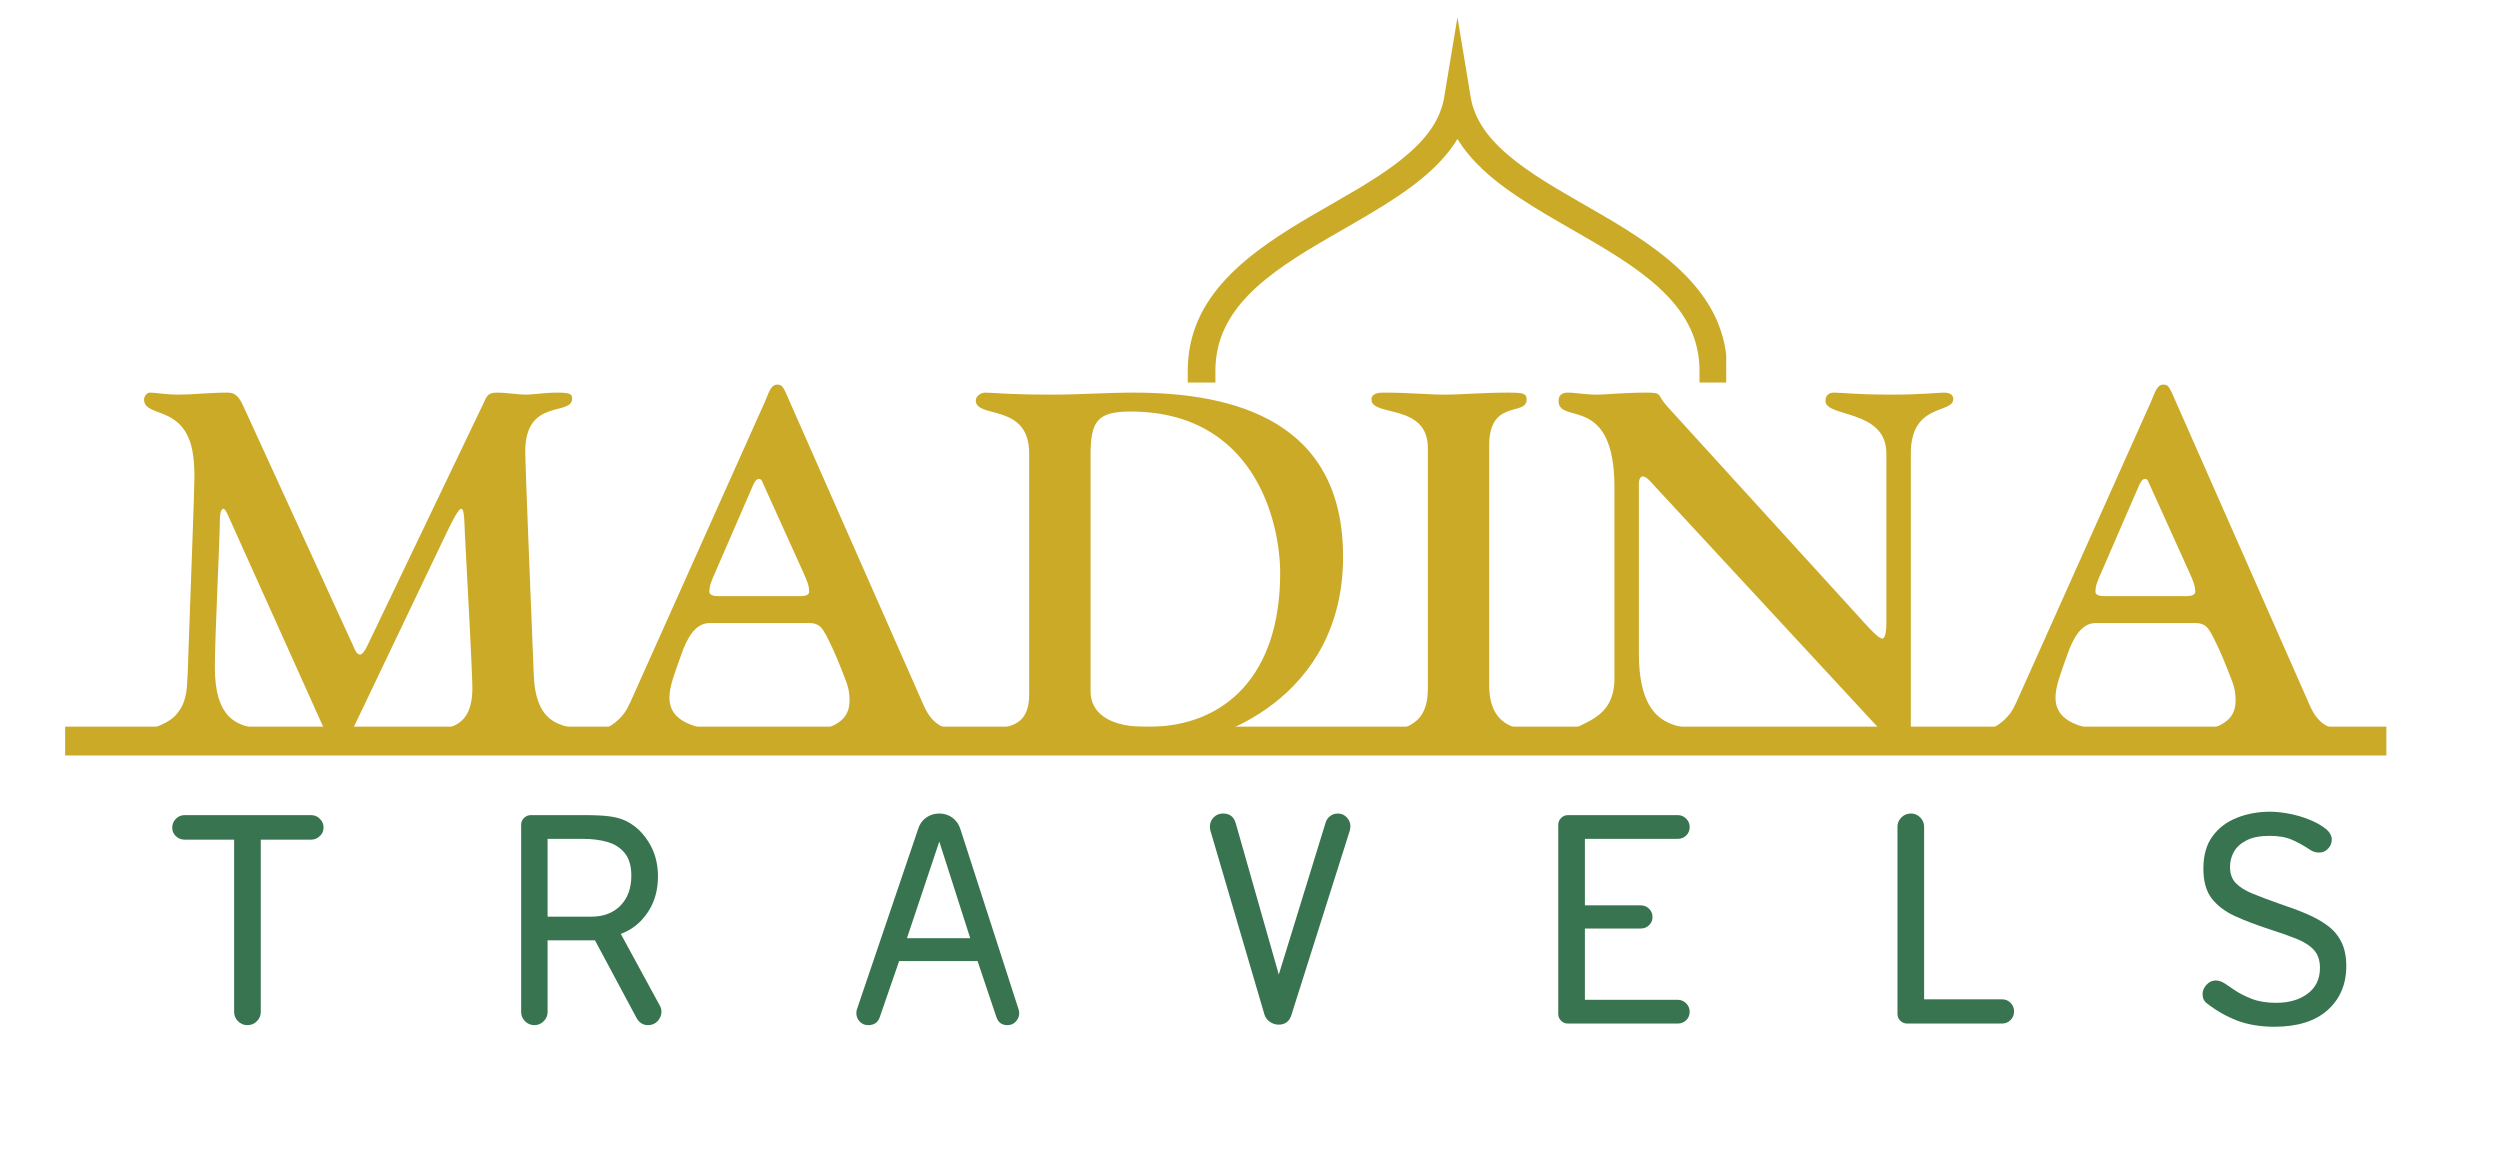 <svg xmlns="http://www.w3.org/2000/svg" xmlns:xlink="http://www.w3.org/1999/xlink" width="520" viewBox="0 0 390 180" height="240" preserveAspectRatio="xMidYMid meet"><defs><g></g><clipPath id="321231802a"><path d="M 185.289 2.676 L 269.289 2.676 L 269.289 59.676 L 185.289 59.676 Z M 185.289 2.676 " clip-rule="nonzero"></path></clipPath></defs><g fill="#cbaa28" fill-opacity="1"><g transform="translate(22.08, 116.045)"><g><path d="M 0.391 -53.719 C 0.391 -51.297 4.828 -52.391 7 -48.422 C 7.859 -46.859 8.25 -44.922 8.25 -41.562 C 8.25 -39.391 7.625 -23.359 7.312 -14.25 C 7.156 -8.797 7.078 -8.172 6.688 -6.844 C 6.391 -5.844 5.766 -4.906 5.219 -4.359 C 3.344 -2.484 0.469 -2.641 0.469 -0.781 C 0.469 -0.312 0.781 0.312 1.953 0.312 C 3.188 0.312 5.844 0 9.656 0 C 13.234 0 14.953 0.312 17.594 0.312 C 18.609 0.312 19.531 0.156 19.531 -0.625 C 19.531 -2.109 18.922 -2.109 17.047 -2.562 C 15.031 -3.109 11.438 -3.891 11.438 -11.906 C 11.438 -16.891 12.219 -32 12.219 -34.875 C 12.219 -35.5 12.297 -36.672 12.766 -36.672 C 13 -36.672 13.234 -36.281 13.703 -35.188 L 28.797 -1.641 C 29.109 -0.859 29.5 0.391 30.672 0.391 C 31.922 0.391 32.156 -0.703 33.156 -2.719 L 47.328 -32.391 C 49.281 -36.516 49.672 -36.672 49.891 -36.672 C 50.359 -36.672 50.359 -34.719 50.438 -32.844 C 50.906 -23.969 51.609 -10.969 51.609 -8.719 C 51.609 -1.016 46 -3.422 46 -0.859 C 46 0.234 47.25 0.312 48.266 0.312 C 52.391 0.312 52.781 0 58.156 0 C 60.719 0 62.438 0.312 65.312 0.312 C 67.797 0.312 68.734 0.234 68.734 -1.016 C 68.734 -3.969 61.578 -0.391 61.188 -10.75 C 60.719 -22.344 59.859 -43.516 59.859 -45.609 C 59.859 -54.031 67.172 -51.062 67.172 -53.875 C 67.172 -54.484 67.016 -54.797 64.922 -54.797 C 62.734 -54.797 61.266 -54.484 59.859 -54.484 C 58.688 -54.484 57.141 -54.797 55.422 -54.797 C 53.875 -54.797 53.797 -54.031 53.328 -53.094 L 35.422 -15.719 C 35.266 -15.406 34.641 -13.938 34.094 -13.938 C 33.547 -13.938 33.312 -14.641 33 -15.328 L 15.875 -52.703 C 14.953 -54.797 14.094 -54.797 13.234 -54.797 C 10.672 -54.797 7.859 -54.484 5.922 -54.484 C 3.578 -54.484 2.328 -54.797 1.328 -54.797 C 0.703 -54.797 0.391 -54.094 0.391 -53.719 Z M 0.391 -53.719 "></path></g></g></g><g fill="#cbaa28" fill-opacity="1"><g transform="translate(91.276, 116.045)"><g><path d="M 8.016 -8.641 C 7.234 -6.922 6.766 -5.688 6.078 -4.75 C 3.812 -1.797 1.016 -2.109 1.016 -0.547 C 1.016 -0.078 1.25 0.312 2.406 0.312 C 6.156 0.312 7.469 0 10.203 0 C 11.516 0 17.906 0.391 19.609 0.391 C 20.547 0.391 21.562 0.312 21.562 -0.781 C 21.562 -2.875 13.156 -1.641 13.156 -7.234 C 13.156 -9.031 14.016 -11.125 14.953 -13.781 C 15.875 -16.5 17.203 -18.844 19.391 -18.844 L 35.031 -18.844 C 35.812 -18.844 36.594 -18.609 37.125 -17.75 C 37.984 -16.422 39.156 -13.781 40.094 -11.359 C 40.797 -9.5 41.25 -8.719 41.25 -6.766 C 41.25 -1.953 35.734 -2.953 35.734 -0.625 C 35.734 0.234 36.359 0.312 37.125 0.312 C 40.953 0.312 42.578 0 46.859 0 C 52.312 0 53.641 0.312 57.922 0.312 C 59.078 0.312 59.547 0.234 59.547 -0.859 C 59.547 -3.5 55.344 -0.312 52.859 -5.922 L 31.844 -53.562 C 30.906 -55.734 30.75 -56.047 29.969 -56.047 C 28.953 -56.047 28.641 -54.719 28.031 -53.328 Z M 25.922 -39.703 C 26.312 -40.641 26.625 -41.328 27.094 -41.328 C 27.484 -41.328 27.562 -41.094 27.719 -40.719 L 34.094 -26.625 C 34.719 -25.219 34.953 -24.594 34.953 -23.75 C 34.953 -23.516 34.875 -23.047 33.547 -23.047 L 20.781 -23.047 C 19.391 -23.047 19.391 -23.594 19.391 -23.75 C 19.391 -24.75 19.766 -25.531 20.312 -26.781 Z M 25.922 -39.703 "></path></g></g></g><g fill="#cbaa28" fill-opacity="1"><g transform="translate(151.832, 116.045)"><g><path d="M 0.391 -53.562 C 0.391 -50.672 8.719 -53.25 8.719 -45.312 L 8.719 -7.703 C 8.719 -0.781 2.484 -3.734 2.484 -0.781 C 2.484 0.234 3.344 0.312 4.281 0.312 C 8.016 0.312 10.125 0 12.766 0 C 15.172 0 20.938 0.312 28.719 0.312 C 38.375 0.312 57.688 -7.391 57.688 -29.188 C 57.688 -50.281 40.953 -54.797 24.984 -54.797 C 20.703 -54.797 16.812 -54.484 12.297 -54.484 C 5.062 -54.484 3.266 -54.797 1.875 -54.797 C 1.172 -54.797 0.391 -54.25 0.391 -53.562 Z M 18.297 -45.078 C 18.297 -50.281 19.312 -51.844 24.516 -51.844 C 43.828 -51.844 47.875 -34.719 47.875 -26.625 C 47.875 -10.969 39.547 -2.641 27.094 -2.641 C 19.453 -2.641 18.297 -6.156 18.297 -8.172 Z M 18.297 -45.078 "></path></g></g></g><g fill="#cbaa28" fill-opacity="1"><g transform="translate(212.388, 116.045)"><g><path d="M 1.562 -53.719 C 1.562 -50.984 10.359 -53.172 10.359 -46.156 L 10.359 -8.641 C 10.359 -1.406 4.75 -3.266 4.75 -0.625 C 4.75 0 5.062 0.312 5.688 0.312 C 7.625 0.312 10.891 0 14.484 0 C 20.312 0 23.281 0.312 26.078 0.312 C 27.641 0.312 28.641 0.156 28.641 -0.859 C 28.641 -3.266 19.922 0.078 19.922 -9.188 L 19.922 -46.547 C 19.922 -53.875 25.766 -51.062 25.766 -53.719 C 25.766 -54.641 25.297 -54.797 22.969 -54.797 C 18.688 -54.797 15.797 -54.484 13 -54.484 C 10.125 -54.484 7.859 -54.797 3.422 -54.797 C 2.719 -54.797 1.562 -54.719 1.562 -53.719 Z M 1.562 -53.719 "></path></g></g></g><g fill="#cbaa28" fill-opacity="1"><g transform="translate(242.666, 116.045)"><g><path d="M 0.469 -53.484 C 0.469 -49.734 9.188 -54.719 9.188 -40.016 L 9.188 -10.203 C 9.188 -2.484 1.719 -3.656 1.719 -0.625 C 1.719 0.234 2.406 0.391 3.031 0.391 C 3.656 0.391 8.875 0 10.812 0 C 13.625 0 16.109 0.312 20.156 0.312 C 21.328 0.312 22.969 0.312 22.969 -0.703 C 22.969 -4.438 13 1.016 13 -14.094 L 13 -40.641 C 13 -41.094 13.156 -41.719 13.625 -41.719 C 14.172 -41.719 14.875 -40.875 15.641 -40.016 L 52.469 -0.234 C 53.016 0.312 53.328 0.859 54.484 0.859 C 55.109 0.859 55.422 0.625 55.422 -0.859 L 55.422 -45.312 C 55.422 -53.25 62.047 -51.453 62.047 -53.797 C 62.047 -54.406 61.578 -54.797 60.562 -54.797 C 59.625 -54.797 57.297 -54.484 52.234 -54.484 C 46.781 -54.484 44.766 -54.797 43.438 -54.797 C 42.578 -54.797 42.109 -54.328 42.109 -53.484 C 42.109 -50.906 51.609 -52.234 51.609 -45.312 L 51.609 -18.922 C 51.609 -16.422 51.062 -16.422 50.984 -16.422 C 50.75 -16.422 50.203 -16.656 48.422 -18.609 L 17.438 -52.625 C 15.719 -54.484 16.812 -54.797 14.172 -54.797 C 10.359 -54.797 8.172 -54.484 6.234 -54.484 C 4.672 -54.484 3.188 -54.797 1.875 -54.797 C 0.938 -54.797 0.469 -54.328 0.469 -53.484 Z M 0.469 -53.484 "></path></g></g></g><g fill="#cbaa28" fill-opacity="1"><g transform="translate(307.503, 116.045)"><g><path d="M 8.016 -8.641 C 7.234 -6.922 6.766 -5.688 6.078 -4.75 C 3.812 -1.797 1.016 -2.109 1.016 -0.547 C 1.016 -0.078 1.25 0.312 2.406 0.312 C 6.156 0.312 7.469 0 10.203 0 C 11.516 0 17.906 0.391 19.609 0.391 C 20.547 0.391 21.562 0.312 21.562 -0.781 C 21.562 -2.875 13.156 -1.641 13.156 -7.234 C 13.156 -9.031 14.016 -11.125 14.953 -13.781 C 15.875 -16.5 17.203 -18.844 19.391 -18.844 L 35.031 -18.844 C 35.812 -18.844 36.594 -18.609 37.125 -17.75 C 37.984 -16.422 39.156 -13.781 40.094 -11.359 C 40.797 -9.5 41.25 -8.719 41.25 -6.766 C 41.25 -1.953 35.734 -2.953 35.734 -0.625 C 35.734 0.234 36.359 0.312 37.125 0.312 C 40.953 0.312 42.578 0 46.859 0 C 52.312 0 53.641 0.312 57.922 0.312 C 59.078 0.312 59.547 0.234 59.547 -0.859 C 59.547 -3.5 55.344 -0.312 52.859 -5.922 L 31.844 -53.562 C 30.906 -55.734 30.75 -56.047 29.969 -56.047 C 28.953 -56.047 28.641 -54.719 28.031 -53.328 Z M 25.922 -39.703 C 26.312 -40.641 26.625 -41.328 27.094 -41.328 C 27.484 -41.328 27.562 -41.094 27.719 -40.719 L 34.094 -26.625 C 34.719 -25.219 34.953 -24.594 34.953 -23.75 C 34.953 -23.516 34.875 -23.047 33.547 -23.047 L 20.781 -23.047 C 19.391 -23.047 19.391 -23.594 19.391 -23.75 C 19.391 -24.75 19.766 -25.531 20.312 -26.781 Z M 25.922 -39.703 "></path></g></g></g><path stroke-linecap="butt" transform="matrix(0.75, 0, 0, 0.75, 10.164, 113.354)" fill="none" stroke-linejoin="miter" d="M 0.001 3.002 L 482.813 3.002 " stroke="#cbaa28" stroke-width="6" stroke-opacity="1" stroke-miterlimit="4"></path><g clip-path="url(#321231802a)"><path fill="#cbaa28" d="M 189.602 57.84 C 189.602 52.98 191.66 49.219 194.738 46.039 C 198.078 42.594 202.582 39.816 207.172 37.148 C 213.043 33.734 219.062 30.496 223.336 26.512 C 224.941 25.016 226.305 23.418 227.363 21.676 C 228.422 23.418 229.789 25.016 231.391 26.512 C 235.668 30.496 241.684 33.734 247.555 37.148 C 252.148 39.816 256.648 42.594 259.988 46.039 C 263.07 49.219 265.125 52.98 265.125 57.84 L 265.125 59.996 L 269.441 59.996 L 269.441 57.84 C 269.441 46.105 259.957 39.363 249.723 33.418 C 245.039 30.695 240.246 28.113 236.41 25.117 C 232.941 22.406 230.258 19.387 229.48 15.465 L 227.363 2.684 L 225.246 15.465 C 224.469 19.387 221.789 22.406 218.32 25.117 C 214.484 28.113 209.688 30.695 205.004 33.418 C 194.77 39.363 185.289 46.105 185.289 57.84 L 185.289 59.996 L 189.602 59.996 L 189.602 57.84 " fill-opacity="1" fill-rule="evenodd"></path></g><g fill="#38744f" fill-opacity="1"><g transform="translate(26.743, 159.674)"><g><path d="M 2.062 -28.688 C 1.531 -28.688 1.07 -28.867 0.688 -29.234 C 0.312 -29.598 0.125 -30.031 0.125 -30.531 C 0.125 -31.094 0.312 -31.562 0.688 -31.938 C 1.07 -32.32 1.531 -32.516 2.062 -32.516 L 21.797 -32.516 C 22.328 -32.516 22.781 -32.32 23.156 -31.938 C 23.539 -31.562 23.734 -31.109 23.734 -30.578 C 23.734 -30.047 23.535 -29.598 23.141 -29.234 C 22.742 -28.867 22.297 -28.688 21.797 -28.688 L 13.938 -28.688 L 13.938 -1.812 C 13.938 -1.25 13.734 -0.766 13.328 -0.359 C 12.922 0.047 12.426 0.25 11.844 0.25 C 11.281 0.25 10.797 0.047 10.391 -0.359 C 9.984 -0.766 9.781 -1.25 9.781 -1.812 L 9.781 -28.688 Z M 2.062 -28.688 "></path></g></g></g><g fill="#38744f" fill-opacity="1"><g transform="translate(77.143, 159.674)"><g><path d="M 4.156 -31 C 4.156 -31.414 4.301 -31.77 4.594 -32.062 C 4.895 -32.363 5.254 -32.516 5.672 -32.516 L 13.984 -32.516 C 15.609 -32.516 16.875 -32.457 17.781 -32.344 C 18.695 -32.227 19.461 -32.047 20.078 -31.797 C 21.641 -31.148 22.93 -30.035 23.953 -28.453 C 24.984 -26.867 25.5 -25.039 25.5 -22.969 C 25.5 -20.789 24.961 -18.91 23.891 -17.328 C 22.828 -15.742 21.43 -14.629 19.703 -13.984 L 25.781 -2.812 C 25.957 -2.531 26.047 -2.207 26.047 -1.844 C 26.047 -1.312 25.848 -0.828 25.453 -0.391 C 25.055 0.035 24.551 0.25 23.938 0.25 C 23.188 0.25 22.598 -0.113 22.172 -0.844 L 15.672 -12.984 L 8.281 -12.984 L 8.281 -1.812 C 8.281 -1.25 8.078 -0.766 7.672 -0.359 C 7.266 0.047 6.781 0.25 6.219 0.25 C 5.656 0.25 5.172 0.047 4.766 -0.359 C 4.359 -0.766 4.156 -1.25 4.156 -1.812 Z M 8.281 -28.812 L 8.281 -16.672 L 15.078 -16.672 C 16.984 -16.672 18.504 -17.242 19.641 -18.391 C 20.773 -19.547 21.344 -21.102 21.344 -23.062 C 21.344 -24.57 21.004 -25.742 20.328 -26.578 C 19.648 -27.422 18.742 -28.004 17.609 -28.328 C 16.484 -28.648 15.219 -28.812 13.812 -28.812 Z M 8.281 -28.812 "></path></g></g></g><g fill="#38744f" fill-opacity="1"><g transform="translate(132.374, 159.674)"><g><path d="M 9.109 -13.312 L 18.984 -13.312 L 14.156 -28.391 Z M 20.125 -9.75 L 7.891 -9.75 L 4.875 -1.016 C 4.594 -0.172 3.988 0.25 3.062 0.25 C 2.531 0.25 2.086 0.062 1.734 -0.312 C 1.391 -0.688 1.219 -1.113 1.219 -1.594 C 1.219 -1.707 1.223 -1.805 1.234 -1.891 C 1.254 -1.973 1.273 -2.07 1.297 -2.188 L 10.875 -30.406 C 11.102 -31.133 11.516 -31.707 12.109 -32.125 C 12.711 -32.551 13.395 -32.766 14.156 -32.766 C 14.938 -32.766 15.617 -32.547 16.203 -32.109 C 16.797 -31.672 17.207 -31.086 17.438 -30.359 L 26.547 -2.141 C 26.598 -1.922 26.625 -1.738 26.625 -1.594 C 26.625 -1.113 26.445 -0.688 26.094 -0.312 C 25.75 0.062 25.312 0.25 24.781 0.25 C 23.914 0.25 23.344 -0.172 23.062 -1.016 Z M 20.125 -9.75 "></path></g></g></g><g fill="#38744f" fill-opacity="1"><g transform="translate(187.227, 159.674)"><g><path d="M 19.578 -31.375 C 19.711 -31.789 19.945 -32.125 20.281 -32.375 C 20.625 -32.633 21.02 -32.766 21.469 -32.766 C 22.02 -32.766 22.484 -32.566 22.859 -32.172 C 23.242 -31.773 23.438 -31.301 23.438 -30.75 C 23.438 -30.633 23.426 -30.535 23.406 -30.453 C 23.395 -30.367 23.379 -30.27 23.359 -30.156 L 14.234 -1.344 C 13.93 -0.332 13.258 0.172 12.219 0.172 C 11.75 0.172 11.301 0.023 10.875 -0.266 C 10.457 -0.566 10.176 -0.941 10.031 -1.391 L 1.594 -30.109 C 1.539 -30.336 1.516 -30.535 1.516 -30.703 C 1.516 -31.266 1.707 -31.75 2.094 -32.156 C 2.488 -32.562 2.977 -32.766 3.562 -32.766 C 4.602 -32.766 5.266 -32.258 5.547 -31.25 L 12.266 -7.641 Z M 19.578 -31.375 "></path></g></g></g><g fill="#38744f" fill-opacity="1"><g transform="translate(238.761, 159.674)"><g><path d="M 5.844 0 C 5.414 0 5.055 -0.145 4.766 -0.438 C 4.473 -0.727 4.328 -1.086 4.328 -1.516 L 4.328 -31 C 4.328 -31.414 4.473 -31.77 4.766 -32.062 C 5.055 -32.363 5.414 -32.516 5.844 -32.516 L 22.969 -32.516 C 23.477 -32.516 23.914 -32.332 24.281 -31.969 C 24.645 -31.602 24.828 -31.164 24.828 -30.656 C 24.828 -30.125 24.645 -29.68 24.281 -29.328 C 23.914 -28.984 23.477 -28.812 22.969 -28.812 L 8.484 -28.812 L 8.484 -18.438 L 17.219 -18.438 C 17.719 -18.438 18.145 -18.258 18.5 -17.906 C 18.852 -17.562 19.031 -17.125 19.031 -16.594 C 19.031 -16.113 18.852 -15.695 18.5 -15.344 C 18.145 -15 17.719 -14.828 17.219 -14.828 L 8.484 -14.828 L 8.484 -3.703 L 22.969 -3.703 C 23.477 -3.703 23.914 -3.52 24.281 -3.156 C 24.645 -2.789 24.828 -2.352 24.828 -1.844 C 24.828 -1.312 24.645 -0.867 24.281 -0.516 C 23.914 -0.172 23.477 0 22.969 0 Z M 5.844 0 "></path></g></g></g><g fill="#38744f" fill-opacity="1"><g transform="translate(291.85, 159.674)"><g><path d="M 6.266 -32.766 C 6.816 -32.766 7.297 -32.562 7.703 -32.156 C 8.109 -31.75 8.312 -31.266 8.312 -30.703 L 8.312 -3.781 L 20.453 -3.781 C 20.984 -3.781 21.43 -3.598 21.797 -3.234 C 22.16 -2.867 22.344 -2.422 22.344 -1.891 C 22.344 -1.359 22.16 -0.91 21.797 -0.547 C 21.43 -0.18 20.984 0 20.453 0 L 5.672 0 C 5.254 0 4.895 -0.145 4.594 -0.438 C 4.301 -0.727 4.156 -1.086 4.156 -1.516 L 4.156 -30.703 C 4.156 -31.266 4.359 -31.75 4.766 -32.156 C 5.172 -32.562 5.672 -32.766 6.266 -32.766 Z M 6.266 -32.766 "></path></g></g></g><g fill="#38744f" fill-opacity="1"><g transform="translate(341.116, 159.674)"><g><path d="M 24.906 -8.984 C 24.906 -6.129 23.93 -3.832 21.984 -2.094 C 20.035 -0.363 17.27 0.5 13.688 0.5 C 11.531 0.5 9.602 0.18 7.906 -0.453 C 6.219 -1.098 4.633 -2 3.156 -3.156 C 2.707 -3.488 2.484 -3.977 2.484 -4.625 C 2.484 -5.125 2.688 -5.598 3.094 -6.047 C 3.5 -6.492 3.977 -6.719 4.531 -6.719 C 5.008 -6.719 5.5 -6.551 6 -6.219 C 6.312 -6.02 6.812 -5.68 7.5 -5.203 C 8.188 -4.734 9.066 -4.285 10.141 -3.859 C 11.223 -3.441 12.488 -3.234 13.938 -3.234 C 15.957 -3.234 17.602 -3.707 18.875 -4.656 C 20.156 -5.613 20.797 -6.957 20.797 -8.688 C 20.797 -9.844 20.492 -10.758 19.891 -11.438 C 19.285 -12.125 18.395 -12.707 17.219 -13.188 C 16.039 -13.664 14.586 -14.18 12.859 -14.734 C 10.867 -15.379 9.102 -16.051 7.562 -16.75 C 6.02 -17.457 4.805 -18.375 3.922 -19.5 C 3.047 -20.633 2.609 -22.188 2.609 -24.156 C 2.609 -26.227 3.082 -27.91 4.031 -29.203 C 4.977 -30.504 6.242 -31.469 7.828 -32.094 C 9.41 -32.727 11.141 -33.047 13.016 -33.047 C 13.91 -33.047 14.906 -32.941 16 -32.734 C 17.094 -32.523 18.141 -32.219 19.141 -31.812 C 20.148 -31.406 20.984 -30.941 21.641 -30.422 C 22.305 -29.91 22.641 -29.332 22.641 -28.688 C 22.641 -28.156 22.445 -27.688 22.062 -27.281 C 21.688 -26.875 21.219 -26.672 20.656 -26.672 C 20.125 -26.672 19.625 -26.836 19.156 -27.172 C 18.312 -27.734 17.426 -28.223 16.5 -28.641 C 15.582 -29.066 14.395 -29.281 12.938 -29.281 C 11.445 -29.281 10.25 -29.047 9.344 -28.578 C 8.438 -28.117 7.781 -27.523 7.375 -26.797 C 6.969 -26.066 6.766 -25.281 6.766 -24.438 C 6.766 -23.406 7.055 -22.57 7.641 -21.938 C 8.234 -21.312 9.102 -20.758 10.25 -20.281 C 11.395 -19.812 12.805 -19.281 14.484 -18.688 C 16.004 -18.188 17.391 -17.672 18.641 -17.141 C 19.898 -16.609 21 -16 21.938 -15.312 C 22.883 -14.625 23.613 -13.77 24.125 -12.75 C 24.645 -11.727 24.906 -10.473 24.906 -8.984 Z M 24.906 -8.984 "></path></g></g></g></svg>